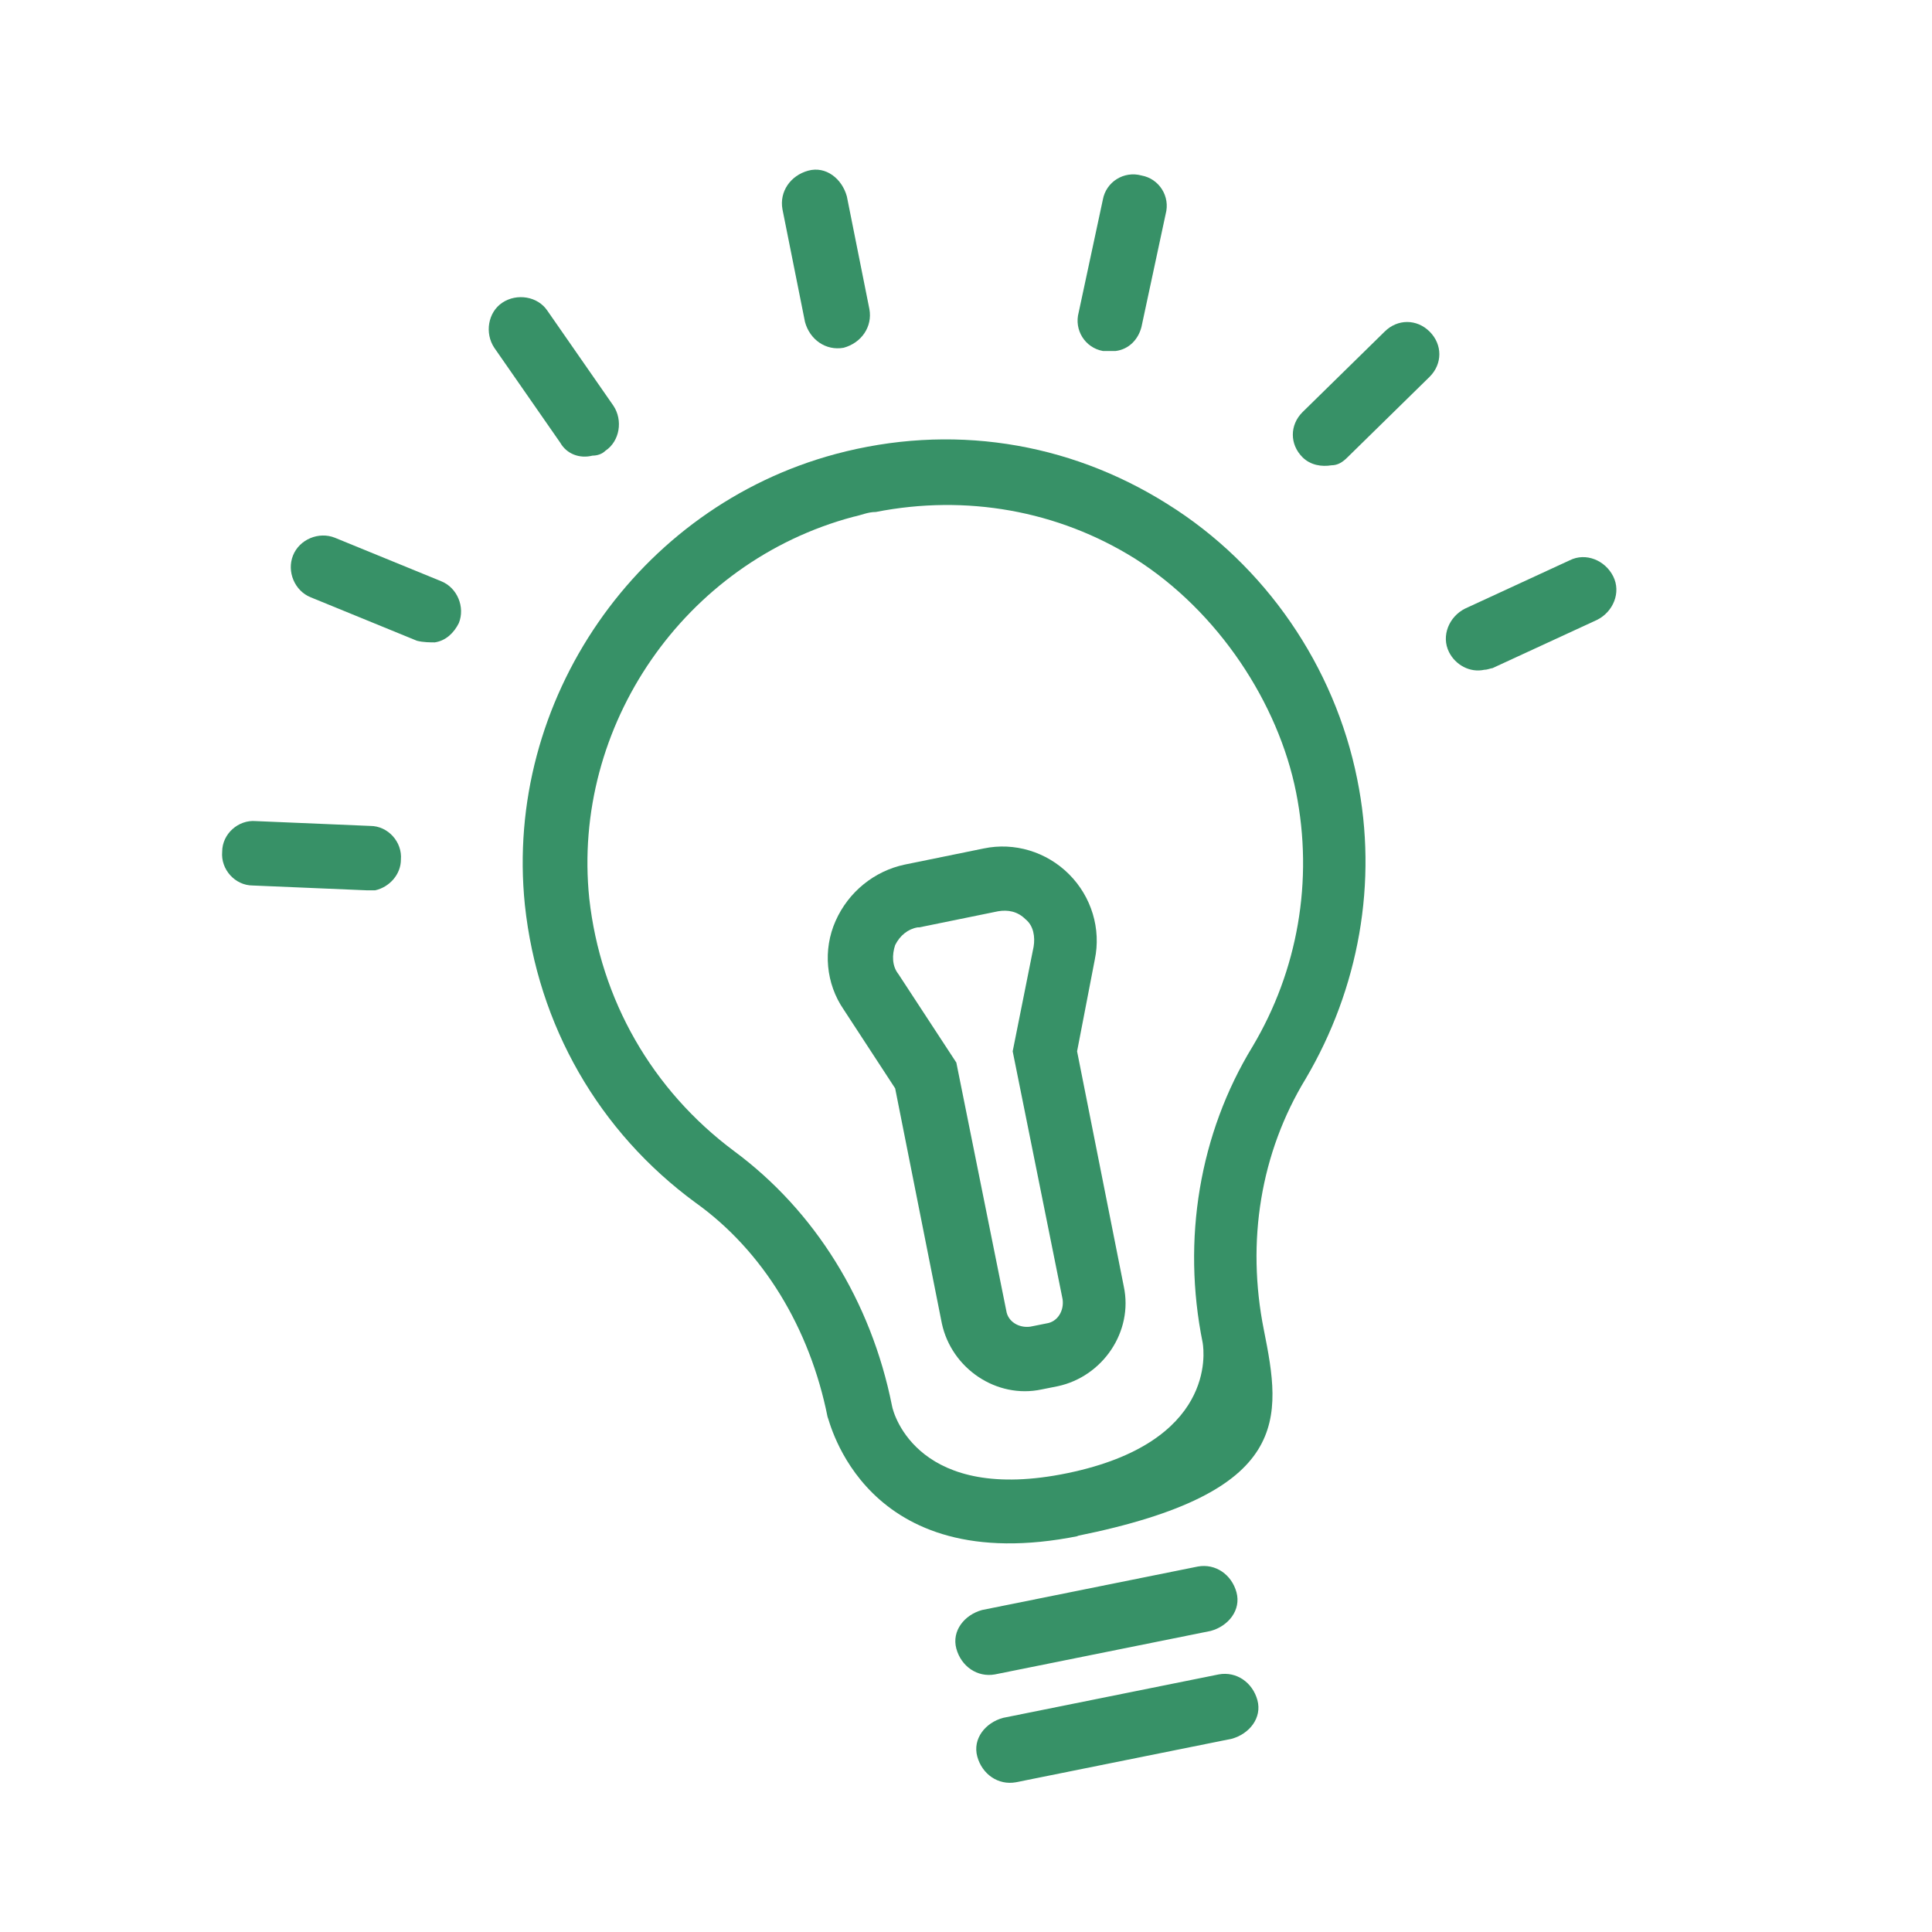 <?xml version="1.0" encoding="UTF-8"?>
<svg id="_レイヤー_1" xmlns="http://www.w3.org/2000/svg" version="1.1" viewBox="0 0 120 120">
  <!-- Generator: Adobe Illustrator 29.7.1, SVG Export Plug-In . SVG Version: 2.1.1 Build 8)  -->
  <defs>
    <style>
      .st0 {
        fill: #379167;
      }
    </style>
  </defs>
  <g>
    <path class="st0" d="M67,95.4c-13.4,2.7-15.5-7.3-15.6-7.4-1.1-5.5-4-10.3-8.2-13.3-6-4.4-9.8-11-10.6-18.5-1.3-12.7,7-24.7,19.3-28,7.1-1.9,14.4-.8,20.6,3.1,6.1,3.8,10.4,10.1,11.8,17.1,1.3,6.4.1,13-3.2,18.6-2.8,4.6-3.7,10.1-2.6,15.6s1.8,10.1-11.6,12.8ZM54.4,31.8c-.5,0-.9.2-1.4.3-10.5,2.8-17.5,13-16.4,23.7.7,6.3,3.9,11.9,9,15.7,5,3.7,8.5,9.3,9.8,15.8.1.6,1.7,6.1,10.9,4.2s8.5-7.5,8.4-8.1c-1.3-6.4-.2-13,3.1-18.4,2.8-4.7,3.8-10.3,2.7-15.8s-4.8-11.2-10-14.5c-4.8-3-10.5-4-16.1-2.9Z"/>
    <path class="st0" d="M75.2,101.3l-13.4,2.7c-1.1.2-2.1-.5-2.4-1.6s.5-2.1,1.6-2.4l13.4-2.7c1.1-.2,2.1.5,2.4,1.6s-.5,2.1-1.6,2.4Z"/>
    <path class="st0" d="M76.5,108l-13.4,2.7c-1.1.2-2.1-.5-2.4-1.6s.5-2.1,1.6-2.4l13.4-2.7c1.1-.2,2.1.5,2.4,1.6s-.5,2.1-1.6,2.4Z"/>
    <path class="st0" d="M65.7,86.1l-1,.2c-2.8.6-5.6-1.3-6.2-4.1l-2.9-14.6-3.2-4.9c-1.1-1.6-1.3-3.7-.5-5.5.8-1.8,2.4-3.1,4.3-3.5l4.9-1c1.9-.4,3.9.2,5.3,1.6,1.4,1.4,2,3.4,1.6,5.3l-1.1,5.7,2.9,14.6c.6,2.8-1.3,5.6-4.1,6.2ZM57,57.6c-.6.1-1.1.5-1.4,1.1-.2.6-.2,1.3.2,1.8l3.6,5.5,3.1,15.4c.1.7.8,1.1,1.5,1l1-.2c.7-.1,1.1-.8,1-1.5l-3.1-15.4,1.3-6.5c.1-.6,0-1.3-.5-1.7-.5-.5-1.1-.6-1.7-.5l-4.9,1Z"/>
  </g>
  <path class="st0" d="M52.4,21.6c-1.1.2-2.1-.5-2.4-1.6l-1.4-7c-.2-1.1.5-2.1,1.6-2.4s2.1.5,2.4,1.6l1.4,7c.2,1.1-.5,2.1-1.6,2.4Z"/>
  <path class="st0" d="M69.3,21.8c-.3,0-.5,0-.8,0-1.1-.2-1.8-1.3-1.5-2.4l1.5-7c.2-1.1,1.3-1.8,2.4-1.5,1.1.2,1.8,1.3,1.5,2.4l-1.5,7c-.2.8-.8,1.4-1.6,1.5Z"/>
  <path class="st0" d="M82.7,28.9c-.6.1-1.3,0-1.8-.5-.8-.8-.8-2,0-2.8l5.1-5c.8-.8,2-.8,2.8,0,.8.8.8,2,0,2.8l-5.1,5c-.3.3-.6.5-1,.5Z"/>
  <path class="st0" d="M92.2,41.6c-.9.2-1.8-.3-2.2-1.1-.5-1,0-2.2,1-2.7l6.5-3c1-.5,2.2,0,2.7,1,.5,1,0,2.2-1,2.7l-6.5,3c-.1,0-.3.1-.5.1Z"/>
  <path class="st0" d="M36.8,28.3c-.8.2-1.6-.1-2-.8l-4.1-5.9c-.6-.9-.4-2.2.5-2.8.9-.6,2.2-.4,2.8.5l4.1,5.9c.6.9.4,2.2-.5,2.8-.2.2-.5.3-.8.3Z"/>
  <path class="st0" d="M27.1,39.9c-.4,0-.8,0-1.2-.1l-6.6-2.7c-1-.4-1.5-1.6-1.1-2.6.4-1,1.6-1.5,2.6-1.1l6.6,2.7c1,.4,1.5,1.6,1.1,2.6-.3.6-.8,1.1-1.5,1.2Z"/>
  <path class="st0" d="M23.3,55.3c-.2,0-.3,0-.5,0l-7.1-.3c-1.1,0-2-1-1.9-2.1,0-1.1,1-2,2.1-1.9l7.1.3c1.1,0,2,1,1.9,2.1,0,.9-.7,1.7-1.6,1.9Z"/>
</svg>